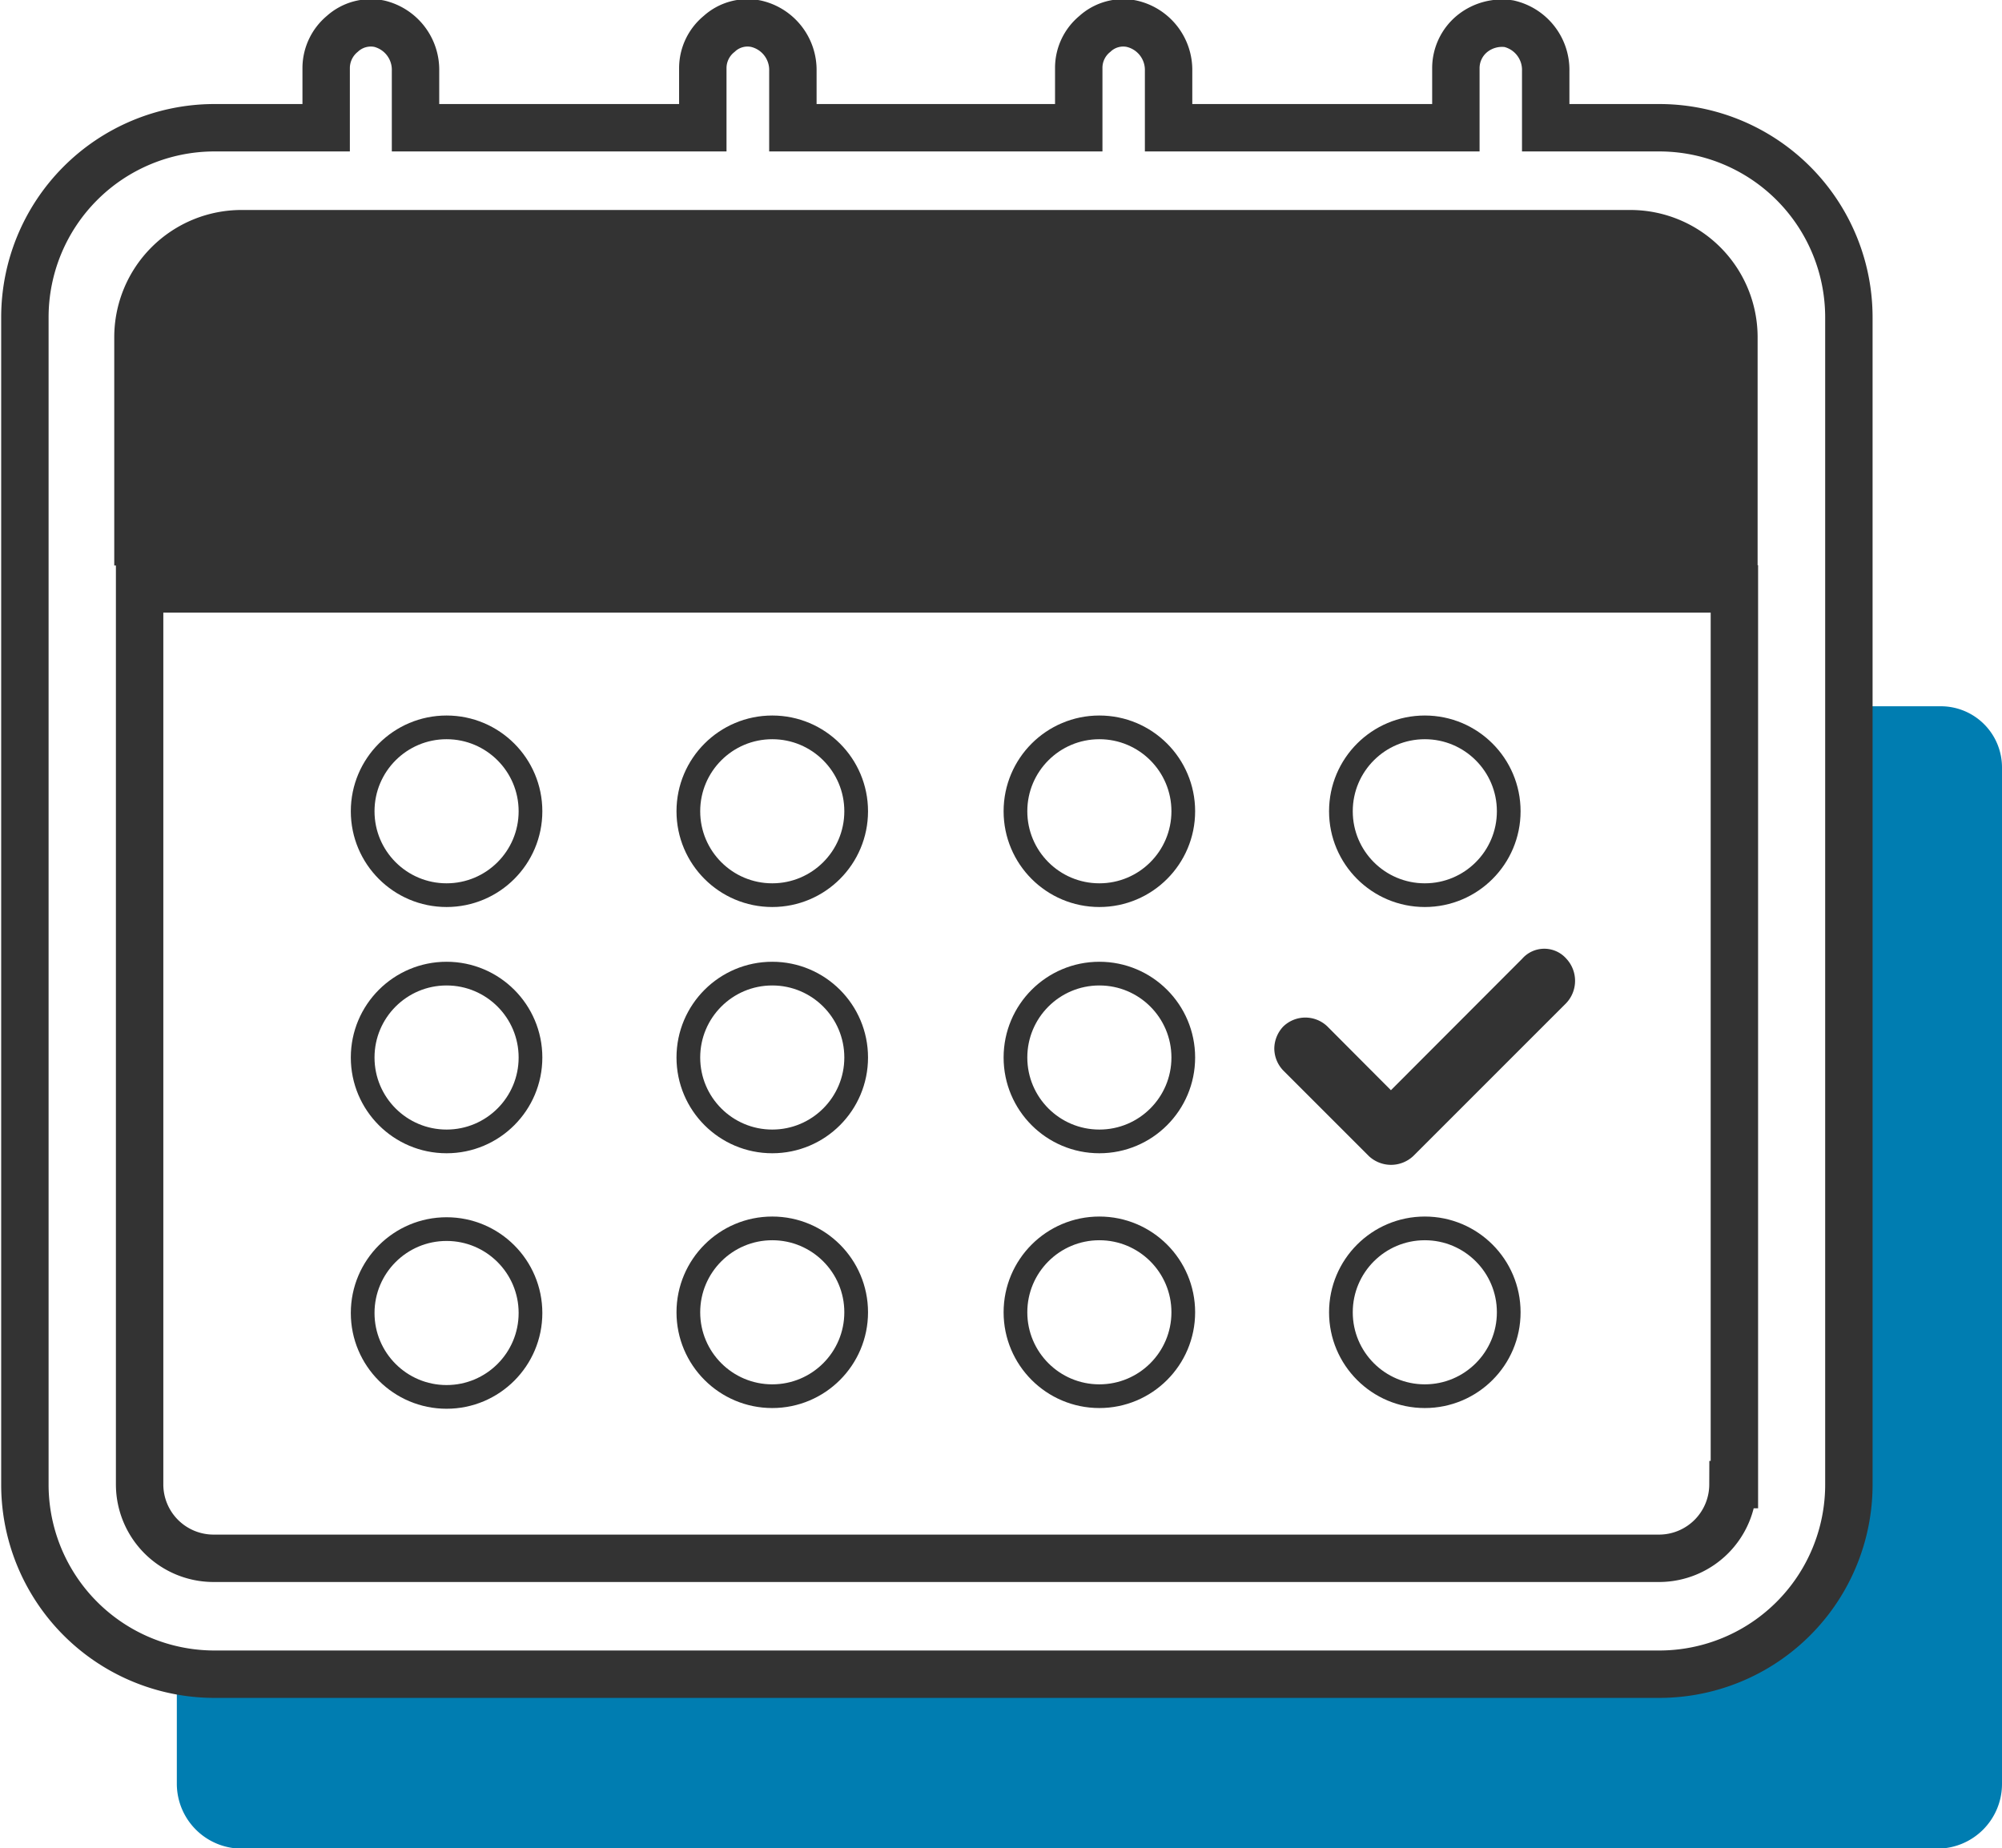 <svg xmlns="http://www.w3.org/2000/svg" viewBox="0 0 84.46 77.99"><defs><style>.cls-1{fill:#007db1;}.cls-2{fill:#333;}.cls-3,.cls-4{fill:none;stroke:#333;stroke-miterlimit:10;}.cls-4{stroke-width:2px;}</style></defs><g id="Ebene_2" data-name="Ebene 2"><g id="Ebene_1-2" data-name="Ebene 1"><path class="cls-1" d="M84.46,32.38V75.27A2.73,2.73,0,0,1,81.74,78H10.19a2.74,2.74,0,0,1-2.73-2.73V71.34H69.7a8.46,8.46,0,0,0,8.44-8.45V29.8h3.75A2.58,2.58,0,0,1,84.46,32.38Z"></path><path class="cls-2" d="M10.2,8.86H68.78a5.37,5.37,0,0,1,5.37,5.37v9.63a0,0,0,0,1,0,0H4.82a0,0,0,0,1,0,0V14.23A5.37,5.37,0,0,1,10.2,8.86Z"></path><circle class="cls-3" cx="18.84" cy="44.62" r="3.54"></circle><circle class="cls-3" cx="18.84" cy="55.4" r="3.54"></circle><circle class="cls-3" cx="32.58" cy="44.62" r="3.54"></circle><circle class="cls-3" cx="32.58" cy="55.37" r="3.54"></circle><circle class="cls-3" cx="46.38" cy="44.62" r="3.54"></circle><circle class="cls-3" cx="46.38" cy="55.37" r="3.54"></circle><circle class="cls-3" cx="18.84" cy="34.23" r="3.54"></circle><circle class="cls-3" cx="32.58" cy="34.23" r="3.54"></circle><path class="cls-2" d="M57.75,48.78a1.37,1.37,0,0,0,1.87,0l6.46-6.46a1.37,1.37,0,0,0,0-1.87,1.24,1.24,0,0,0-1.86,0L58.68,46,56,43.31a1.34,1.34,0,0,0-1.86,0,1.37,1.37,0,0,0-.38.93,1.35,1.35,0,0,0,.38.93Z"></path><circle class="cls-3" cx="60.11" cy="34.23" r="3.54"></circle><circle class="cls-3" cx="60.11" cy="55.37" r="3.54"></circle><circle class="cls-3" cx="46.38" cy="34.23" r="3.54"></circle><path class="cls-4" d="M70,5.39H65.21V3a2,2,0,0,0-1.55-2,2,2,0,0,0-1.56.43,1.88,1.88,0,0,0-.68,1.43V5.39H49.3V3a2,2,0,0,0-1.56-2,1.77,1.77,0,0,0-1.55.43,1.85,1.85,0,0,0-.68,1.43V5.39H33.45V3a2,2,0,0,0-1.56-2,1.77,1.77,0,0,0-1.55.43,1.86,1.86,0,0,0-.69,1.43V5.39H17.53V3A2,2,0,0,0,16,1a1.79,1.79,0,0,0-1.56.43,1.88,1.88,0,0,0-.68,1.43V5.39H9a8,8,0,0,0-7.95,8V62.64a8,8,0,0,0,8,8H70a8,8,0,0,0,8-8V13.41A8,8,0,0,0,70,5.39Zm3.17,57.25h-.06A3.12,3.12,0,0,1,70,65.75H9a3.12,3.12,0,0,1-3.11-3.11V24.85H73.17Z"></path></g></g></svg>